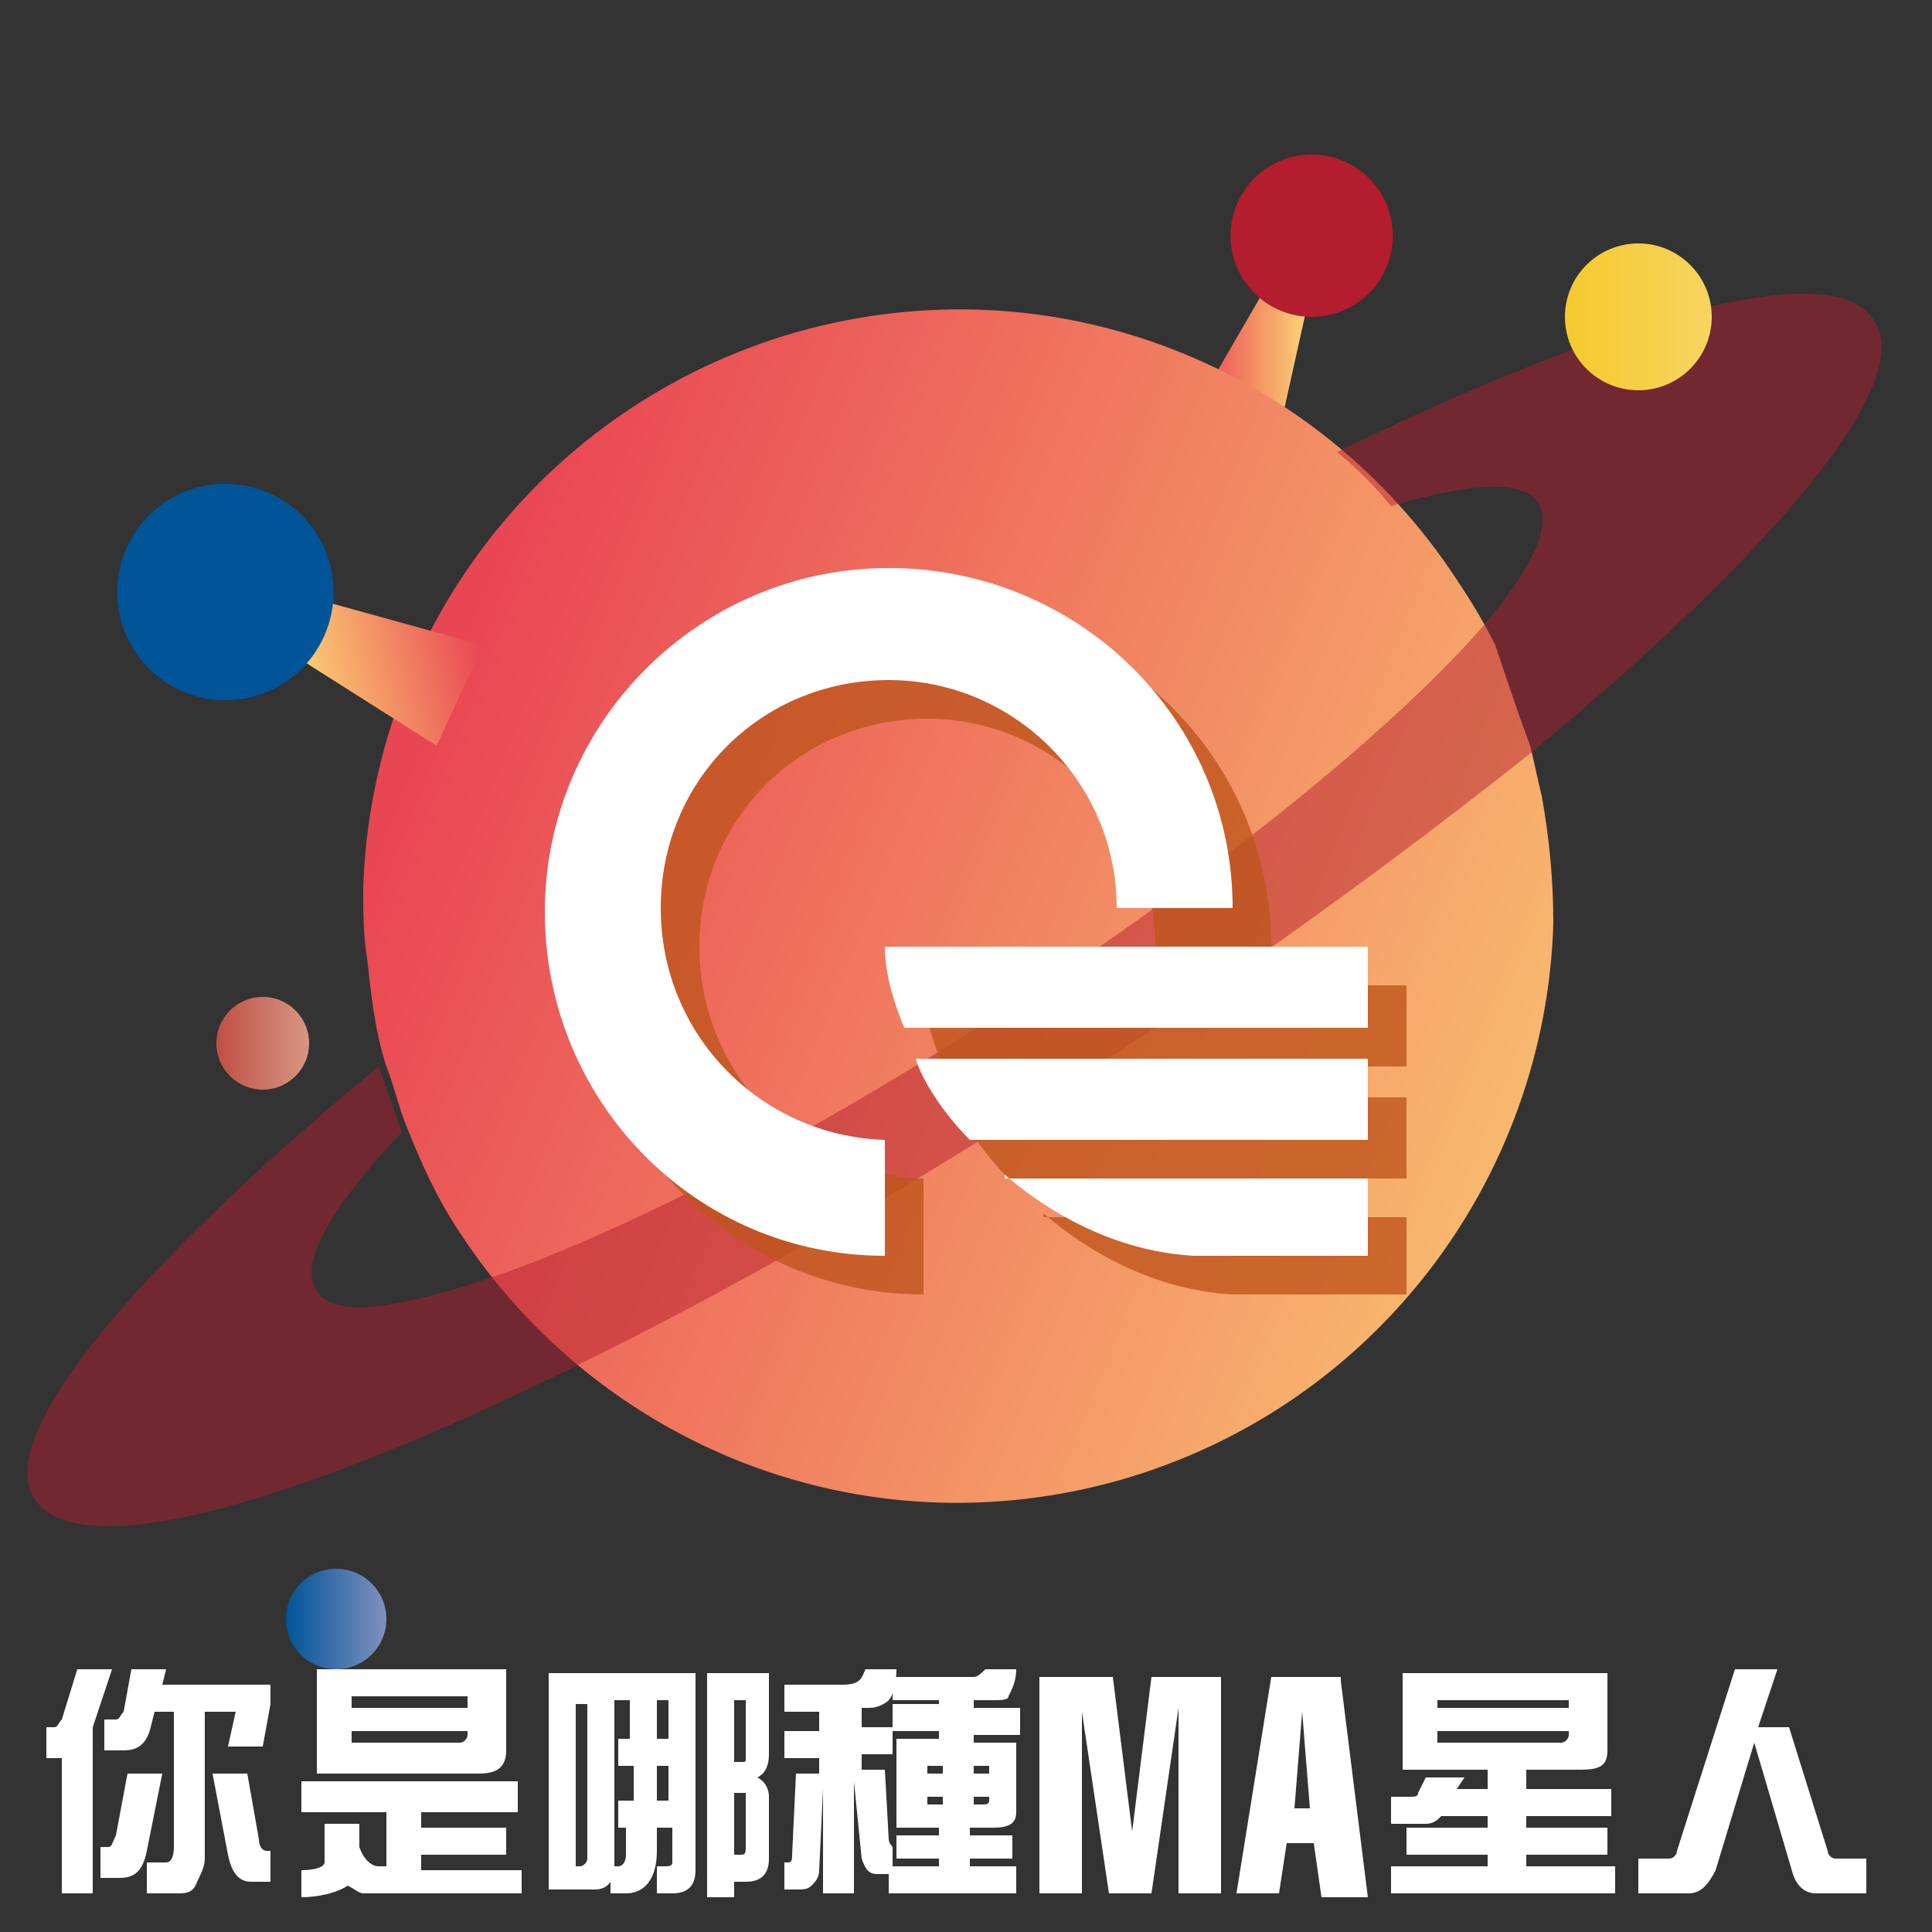 <?xml version="1.0" encoding="utf-8"?>
<!-- Generator: Adobe Illustrator 21.1.0, SVG Export Plug-In . SVG Version: 6.00 Build 0)  -->
<svg version="1.1" id="圖層_1" xmlns="http://www.w3.org/2000/svg" xmlns:xlink="http://www.w3.org/1999/xlink" x="0px" y="0px"
	 viewBox="0 0 50 50" style="enable-background:new 0 0 50 50;" xml:space="preserve">
<rect x="0" y="0" width="50" height="50" fill="#333333" stroke="none"/>
<style type="text/css">
	.st0{fill:#FCC92C;}
	.st1{fill:#DC3714;}
	.st2{fill:#E7C1B4;}
	.st3{fill:#414042;}
	.st4{fill:#E8361F;}
	.st5{opacity:0.2;fill:#040000;}
	.st6{fill:#B28247;}
	.st7{fill:#FFFFFF;}
	.st8{fill:#E4E5E6;}
	.st9{fill:#C9A063;}
	.st10{fill:#C6D6DE;}
	.st11{fill:#A0D8EA;}
	.st12{fill:#D3EDF9;}
	.st13{opacity:0.8;fill:#FDF6F1;}
	.st14{fill:url(#SVGID_1_);}
	.st15{opacity:0.8;fill:url(#SVGID_2_);}
	.st16{opacity:0.8;fill:url(#SVGID_3_);}
	.st17{fill:url(#SVGID_4_);}
	.st18{opacity:0.8;fill:url(#SVGID_5_);}
	.st19{opacity:0.8;fill:url(#SVGID_6_);}
	.st20{fill:url(#SVGID_7_);}
	.st21{opacity:0.8;fill:url(#SVGID_8_);}
	.st22{opacity:0.8;fill:url(#SVGID_9_);}
	.st23{fill:#DE2726;}
	.st24{fill:#E16991;}
	.st25{fill:#9CC05B;}
	.st26{fill:#9079B6;}
	.st27{fill:#41AA92;}
	.st28{fill:#30B094;}
	.st29{fill:#FCDF28;}
	.st30{fill:#E2DA2A;}
	.st31{fill:#F4A559;}
	.st32{fill:#63B6D1;}
	.st33{fill:#EA8060;}
	.st34{fill:#8CA3B8;}
	.st35{fill:#91A2A1;}
	.st36{fill:#1B284D;}
	.st37{fill:#701985;}
	.st38{fill:#21592F;}
	.st39{opacity:0.5;}
	.st40{fill:none;stroke:#FFFFFF;stroke-width:1.5;stroke-linecap:round;stroke-linejoin:round;stroke-miterlimit:10;}
	.st41{fill:none;stroke:#FFFFFF;stroke-width:2.5;stroke-linecap:round;stroke-linejoin:round;stroke-miterlimit:10;}
	.st42{fill:#D4DAD4;}
	.st43{fill:#DFB12B;}
	.st44{fill:#3FA8C2;}
	.st45{fill:#3E3A39;}
	.st46{fill:#F8E0C3;}
	.st47{fill:#F2B185;}
	.st48{fill:#EEA380;}
	.st49{fill:#0098AD;}
	.st50{fill:#E5EBEF;}
	.st51{fill:#1E2C4D;}
	.st52{fill:#C6331F;}
	.st53{fill:#E94C2C;}
	.st54{fill:#DDA40F;}
	.st55{fill:#C12622;}
	.st56{fill:#036EB8;}
	.st57{fill:#52B6CD;}
	.st58{fill:#E7B220;}
	.st59{fill:#F4C92F;}
	.st60{fill:#DDA415;}
	.st61{fill:#16273C;}
	.st62{fill:#C30D23;}
	.st63{fill:#E49027;}
	.st64{fill:#F4CE38;}
	.st65{fill:#C05A22;}
	.st66{fill:#F5BA2C;}
	.st67{clip-path:url(#SVGID_11_);}
	.st68{fill:#3B2C22;}
	.st69{fill:#455863;}
	.st70{fill:#FBD8B5;}
	.st71{fill:#DCDDDD;}
	.st72{fill:#7B4E24;}
	.st73{fill:#E4E7EC;}
	.st74{fill:#E94742;}
	.st75{fill:#F8C49E;}
	.st76{fill:#8CA135;}
	.st77{fill:#222427;}
	.st78{fill:#364355;}
	.st79{fill:#BBBC47;}
	.st80{fill:#EA8668;}
	.st81{fill:#5C0D11;}
	.st82{fill:#7E341F;}
	.st83{clip-path:url(#SVGID_13_);}
	.st84{fill:#D97931;}
	.st85{fill:#E5942E;}
	.st86{opacity:0.4;fill:#FFFFFF;}
	.st87{opacity:0.5;fill:#FFFFFF;}
	.st88{fill:#062D42;}
	.st89{clip-path:url(#SVGID_15_);}
	.st90{fill:#BDD8D7;}
	.st91{fill:#D2EAE2;}
	.st92{fill:#343643;}
	.st93{fill:#F7BA88;}
	.st94{opacity:0.65;}
	.st95{fill:#CDC4AD;}
	.st96{fill:#EFEEEF;}
	.st97{fill:#838D93;}
	.st98{fill:#C6C6C9;}
	.st99{fill:#B6BBBF;}
	.st100{fill:#C1C1C1;}
	.st101{clip-path:url(#SVGID_17_);}
	.st102{fill:#956134;}
	.st103{fill:#138CA1;}
	.st104{fill:#B5B5B6;}
	.st105{fill:#E94D28;}
	.st106{fill:#CF3327;}
	.st107{fill:#AFB9C2;}
	.st108{fill:#898989;}
	.st109{fill:#595757;}
	.st110{opacity:0.39;clip-path:url(#SVGID_19_);fill:#FCC92C;}
	.st111{clip-path:url(#SVGID_19_);}
	.st112{fill:#6A3906;}
	.st113{clip-path:url(#SVGID_19_);fill:#6A3906;}
	.st114{fill:#876F00;}
	.st115{fill:#DC956E;}
	.st116{fill:#C0815A;}
	.st117{fill:#E3976B;}
	.st118{fill:#F6B47E;}
	.st119{opacity:0.65;fill:#C29E83;}
	.st120{fill:#F8E5DF;}
	.st121{clip-path:url(#SVGID_21_);}
	.st122{fill:#E7BD9A;}
	.st123{fill:#141720;}
	.st124{clip-path:url(#SVGID_23_);fill:#B1B0B7;}
	.st125{clip-path:url(#SVGID_23_);}
	.st126{fill:#E7EBF1;}
	.st127{fill:#1A1A1A;}
	.st128{clip-path:url(#SVGID_25_);fill:#FBD8B5;}
	.st129{opacity:0.3;clip-path:url(#SVGID_25_);fill:#FBD8B5;}
	.st130{fill:#0068B2;}
	.st131{fill:#4A4846;}
	.st132{fill:#F1EFDD;}
	.st133{fill:#95C036;}
	.st134{fill:#358839;}
	.st135{fill:#D8806D;}
	.st136{fill:#887AB7;}
	.st137{fill:#6D6CB1;}
	.st138{fill:#FAD5BB;}
	.st139{fill:#88D1F2;}
	.st140{fill:#73BDEA;}
	.st141{fill:#F5C2A8;}
	.st142{fill:#BBC4E4;}
	.st143{fill:#DEE5F4;}
	.st144{fill:url(#SVGID_26_);}
	.st145{fill:#615EA8;}
	.st146{fill:#C9D0EA;}
	.st147{fill:#E7912C;}
	.st148{fill:#F6C062;}
	.st149{fill:url(#SVGID_27_);}
	.st150{fill:url(#SVGID_28_);}
	.st151{fill:#B31D2D;}
	.st152{fill:url(#SVGID_29_);}
	.st153{opacity:0.49;fill:#B31D2D;}
	.st154{opacity:0.8;}
	.st155{fill:#BF551D;}
	.st156{fill:url(#SVGID_30_);}
	.st157{fill:#005598;}
	.st158{fill:url(#SVGID_31_);}
	.st159{fill:url(#SVGID_32_);}
	.st160{fill:#D9816E;}
	.st161{fill:#F0E9E6;}
	.st162{fill:#EDC429;}
	.st163{fill:#18567C;}
</style>
<g>
	<g>
		<path class="st7" d="M2,43.2h0.9l-0.5,1.5V49H1.6v-3.5H1.2v-0.8h0.2c0.1,0,0.1-0.1,0.2-0.2L2,43.2z M3.3,45.9h0.9l-0.4,2
			c-0.1,0.5-0.3,0.7-0.7,0.7H2.6v-0.8h0.2c0.1,0,0.1-0.1,0.2-0.3L3.3,45.9z M3.4,43.2h0.9l-0.1,0.4H7v0.5l-0.2,1.1H5.9l0.2-0.9H5.3
			v3.8c0,0.2-0.1,0.4-0.2,0.6C5,49,4.8,49,4.6,49H3.8v-0.8h0.5c0.1,0,0.2-0.1,0.2-0.4v-3.5H4l-0.1,0.4c-0.1,0.4-0.3,0.6-0.7,0.6H2.7
			v-0.8H3c0.1,0,0.1-0.1,0.2-0.2L3.4,43.2z M5.5,45.9h0.9l0.3,1.7c0,0.2,0.1,0.3,0.2,0.3H7v0.8H6.5c-0.3,0-0.5-0.2-0.6-0.7L5.5,45.9
			z"/>
		<path class="st7" d="M13.4,46.1v0.8h-2.5v0.4h2.2v0.7h-2.2v0.4h2.6V49H9.4c-0.1,0-0.2-0.1-0.4-0.2c-0.3,0.2-0.8,0.3-1.2,0.3v-0.7
			c0.4,0,0.6-0.1,0.6-0.2v-1h0.9v0.6c0.1,0.3,0.3,0.5,0.5,0.5H10v-1.4H7.8v-0.8H13.4z M8.2,43.2h4.9v2.1c0,0.4-0.2,0.6-0.7,0.6H8.2
			V43.2z M9.1,44.2h3v-0.3h-3V44.2z M11.9,45.1c0.1,0,0.2-0.1,0.2-0.2v-0.1h-3v0.3H11.9z"/>
		<path class="st7" d="M14.2,43.3h1.7v5c0,0.4-0.2,0.6-0.5,0.6h-1.2V43.3z M15,48.3c0.1,0,0.2-0.1,0.2-0.2v-4h-0.3v4.2H15z
			 M15.9,43.3h2.1v5.1c0,0.4-0.2,0.6-0.6,0.6h-0.4v-0.7h0.2c0.1,0,0.2,0,0.2-0.1v-0.9H17l0,0.6c0,0.7-0.3,1.1-0.8,1.1h-0.4v-0.7h0.2
			c0.1,0,0.2-0.1,0.2-0.3l0-0.7H16v-0.7h0.4l0-0.9H16V45h0.3l0-1h-0.4V43.3z M17,45.7l0,0.9h0.3v-0.9H17z M17,44v1h0.3v-1H17z
			 M19,48.7v0.4h-0.7v-5.8h1.6v2.1c0,0.3-0.1,0.5-0.3,0.6c0.2,0.1,0.3,0.3,0.3,0.5v1.6c0,0.4-0.2,0.6-0.6,0.6H19z M19,44v1.6h0.2
			c0.1,0,0.1,0,0.1-0.1V44H19z M19,46.4V48h0.2c0.1,0,0.1-0.1,0.1-0.2v-1.4C19.2,46.4,19.2,46.4,19,46.4L19,46.4z"/>
		<path class="st7" d="M22.4,43.2h0.8c0,0.4-0.1,0.7-0.2,0.8c-0.1,0.1-0.3,0.2-0.5,0.2h-0.2v0.5h0.8v0.7h-0.8v0.4h0.6l0.1,1.8
			c0,0.1,0.1,0.2,0.1,0.2v0.5h1.2v-0.2h-1.1v-0.6h1.1v-0.2h-1.1v-2.3h1.1v-0.2h-1.2v-0.7h1.2V44h-1.2v-0.6h2.1
			c0.1,0,0.2-0.1,0.3-0.2h0.8c0,0.3-0.1,0.5-0.2,0.7C26.1,44,25.9,44,25.7,44h-0.5v0.2h1.2v0.7h-1.2v0.2h1.1v1.8
			c0,0.3-0.2,0.4-0.6,0.4h-0.6v0.2h1.1v0.6h-1.1v0.2h1.2V49h-3.3v-0.5h-0.3c-0.2,0-0.3-0.1-0.4-0.4l-0.2-2v2.9h-0.8v-2.7l-0.1,2.1
			c0,0.2-0.1,0.3-0.2,0.4c-0.1,0.1-0.2,0.1-0.4,0.1h-0.3v-0.7h0.1c0.1,0,0.1-0.1,0.1-0.2l0.1-2.1h0.6v-0.4h-0.9v-0.7h0.9v-0.5h-0.9
			v-0.7h1.5C22.3,43.6,22.3,43.4,22.4,43.2z M24,45.9h0.4v-0.2H24V45.9z M24.4,46.7v-0.2H24v0.2H24.4z M25.2,45.7v0.2h0.4v-0.2H25.2
			z M25.4,46.7c0.1,0,0.2,0,0.2-0.1v-0.1h-0.4v0.2H25.4z"/>
		<path class="st7" d="M27.9,49h-1v-5.6h1.9l0.5,4h0l0.5-4h1.8V49h-1.1v-4.8h0L29.8,49h-1.1L28,44.3h0V49z"/>
		<path class="st7" d="M34.7,43.5l0.7,5.6h-1.2L34,47.7h-0.7L33.1,49h-1.1l0.9-5.6H34.7z M33.9,46.8l-0.2-2.5h0l-0.2,2.5H33.9z"/>
		<path class="st7" d="M36.3,43.3h5.3v2c0,0.4-0.2,0.5-0.7,0.5h-1.4v0.5h2.2V47h-2.2v0.3h2.1V48h-2.1v0.3h2.3V49H36v-0.7h2.5V48
			h-2.1v-0.7h2.1V47h-1.2c-0.1,0.1-0.2,0.2-0.4,0.2H36v-0.7h0.5c0.1,0,0.2,0,0.2-0.1l0.2-0.4h1l-0.2,0.3h0.8v-0.5h-2.2V43.3z
			 M37.2,44.2h3.4V44h-3.4V44.2z M40.4,45.1c0.1,0,0.2-0.1,0.2-0.2v-0.1h-3.4v0.3H40.4z"/>
		<path class="st7" d="M44.9,43.2H46l-0.5,1.5h0.8l1,3.2c0,0.1,0.1,0.2,0.2,0.2h0.8V49h-1.3c-0.3,0-0.5-0.2-0.6-0.5l-1-3.4l-1,3.3
			C44.2,48.8,44,49,43.7,49h-1.3v-0.9h0.8c0.1,0,0.2-0.1,0.2-0.2L44.9,43.2z"/>
	</g>
</g>
<linearGradient id="SVGID_1_" gradientUnits="userSpaceOnUse" x1="5.655" y1="27.047" x2="8.014" y2="27.047">
	<stop  offset="0" style="stop-color:#C05145"/>
	<stop  offset="1" style="stop-color:#D79784"/>
</linearGradient>
<circle class="st14" cx="6.8" cy="27" r="1.2"/>
<g>
	<g>
		<linearGradient id="SVGID_2_" gradientUnits="userSpaceOnUse" x1="31.066" y1="9.193" x2="33.932" y2="9.193">
			<stop  offset="0" style="stop-color:#E94653"/>
			<stop  offset="0.998" style="stop-color:#FDDA77"/>
		</linearGradient>
		<polygon style="fill:url(#SVGID_2_);" points="33.1,11.2 31.1,10.3 32.9,7.2 33.9,7.6 		"/>
		<ellipse transform="matrix(0.385 -0.923 0.923 0.385 15.226 35.133)" class="st151" cx="34" cy="6.1" rx="2.1" ry="2.1"/>
	</g>
	<g>
		
			<linearGradient id="SVGID_3_" gradientUnits="userSpaceOnUse" x1="14.976" y1="-9.416673e-02" x2="45.899" y2="23.768" gradientTransform="matrix(0.962 -0.272 0.272 0.962 -3.138 22.307)">
			<stop  offset="0" style="stop-color:#E94653"/>
			<stop  offset="0.998" style="stop-color:#FDDA77"/>
		</linearGradient>
		<path style="fill:url(#SVGID_3_);" d="M39.6,19.3c0.1,0.4,0.2,0.9,0.3,1.3c0.2,1.1,0.3,2.2,0.3,3.3c-0.2,6.6-4.6,12.5-11.2,14.4
			c-6.7,1.9-13.5-0.9-17.1-6.4c-0.6-0.9-1-1.8-1.4-2.8c-0.2-0.5-0.3-1-0.5-1.5c-0.3-0.9-0.4-1.9-0.5-2.8c-0.1-0.6-0.1-1.2-0.1-1.8
			c0.2-6.6,4.6-12.5,11.2-14.4c6.7-1.9,13.5,0.9,17.1,6.4c0.4,0.6,0.7,1.1,1,1.7C39,17.6,39.3,18.5,39.6,19.3z"/>
		<path class="st153" d="M34.6,11.7c0.5,0.4,1,0.9,1.4,1.4c2-0.6,3.4-0.7,3.8-0.1c0.4,0.6-0.2,1.8-1.5,3.3
			c-2.3,2.6-6.8,6.3-12.4,9.9c-5.1,3.3-10,5.8-13.3,6.9c-2.4,0.8-4,1-4.4,0.3c-0.5-0.7,0.4-2.2,2.2-4.1c-0.2-0.6-0.4-1.1-0.6-1.7
			c-6.3,5.2-10,9.6-8.9,11.2C2,40.5,7.5,39,14.8,35.4c3.9-1.9,8.3-4.4,12.8-7.3c4.5-2.9,8.6-5.9,12-8.6c6.3-5.2,10-9.6,8.9-11.2
			C47.5,6.6,42,8.1,34.6,11.7z"/>
		<g class="st154">
			<g>
				<path class="st155" d="M18.1,24.5c0-3.3,2.6-5.9,5.9-5.9c3.2,0,5.9,2.6,5.9,5.9h3c0-4.9-4-8.8-8.9-8.8c-4.9,0-8.9,4-8.9,8.9
					c0,4.9,3.9,8.9,8.8,8.9v-3C20.7,30.4,18.1,27.8,18.1,24.5z"/>
				<g>
					<path class="st155" d="M36.4,25.5H23.9c0,0.8,0.3,1.6,0.5,2.1h12V25.5z"/>
					<path class="st155" d="M36.4,28.4H24.7c0.1,0.4,0.6,1.3,1.4,2.1c4.4,0,10.3,0,10.3,0V28.4z"/>
					<path class="st155" d="M27,31.4c1.4,1.2,3.1,2,4.9,2.1l0.1,0h4.4v0v-1v0v-1H27z"/>
				</g>
			</g>
		</g>
		<g>
			<g>
				<path class="st7" d="M17.1,23.5c0-3.3,2.6-5.9,5.9-5.9c3.2,0,5.9,2.6,5.9,5.9h3c0-4.9-4-8.8-8.9-8.8c-4.9,0-8.9,4-8.9,8.9
					c0,4.9,3.9,8.9,8.8,8.9v-3C19.7,29.4,17.1,26.8,17.1,23.5z"/>
				<g>
					<path class="st7" d="M35.4,24.5H22.9c0,0.8,0.3,1.6,0.5,2.1h12V24.5z"/>
					<path class="st7" d="M35.4,27.4H23.7c0.1,0.4,0.6,1.3,1.4,2.1c4.4,0,10.3,0,10.3,0V27.4z"/>
					<path class="st7" d="M26,30.4c1.4,1.2,3.1,2,4.9,2.1l0.1,0h4.4v0v-1v0v-1H26z"/>
				</g>
			</g>
		</g>
	</g>
	<g>
		
			<linearGradient id="SVGID_4_" gradientUnits="userSpaceOnUse" x1="8.755" y1="5.662" x2="13.873" y2="5.662" gradientTransform="matrix(0.976 -0.22 0.22 0.976 -2.313 14.231)">
			<stop  offset="2.411979e-03" style="stop-color:#FDDA77"/>
			<stop  offset="1" style="stop-color:#E94653"/>
		</linearGradient>
		<polygon class="st17" points="12.5,16.7 11.3,19.3 7.2,16.7 7.8,15.4 		"/>
		
			<ellipse transform="matrix(0.414 -0.91 0.91 0.414 -10.491 14.264)" class="st157" cx="5.8" cy="15.3" rx="2.8" ry="2.8"/>
	</g>
</g>
<linearGradient id="SVGID_5_" gradientUnits="userSpaceOnUse" x1="7.415" y1="41.859" x2="9.951" y2="41.859">
	<stop  offset="0" style="stop-color:#005598"/>
	<stop  offset="1" style="stop-color:#7F8FBE"/>
</linearGradient>
<circle style="fill:url(#SVGID_5_);" cx="8.7" cy="41.9" r="1.3"/>
<linearGradient id="SVGID_6_" gradientUnits="userSpaceOnUse" x1="40.554" y1="8.201" x2="44.278" y2="8.201">
	<stop  offset="0" style="stop-color:#F4CA2D"/>
	<stop  offset="1" style="stop-color:#F7D461"/>
</linearGradient>
<circle style="fill:url(#SVGID_6_);" cx="42.4" cy="8.2" r="1.9"/>
</svg>
